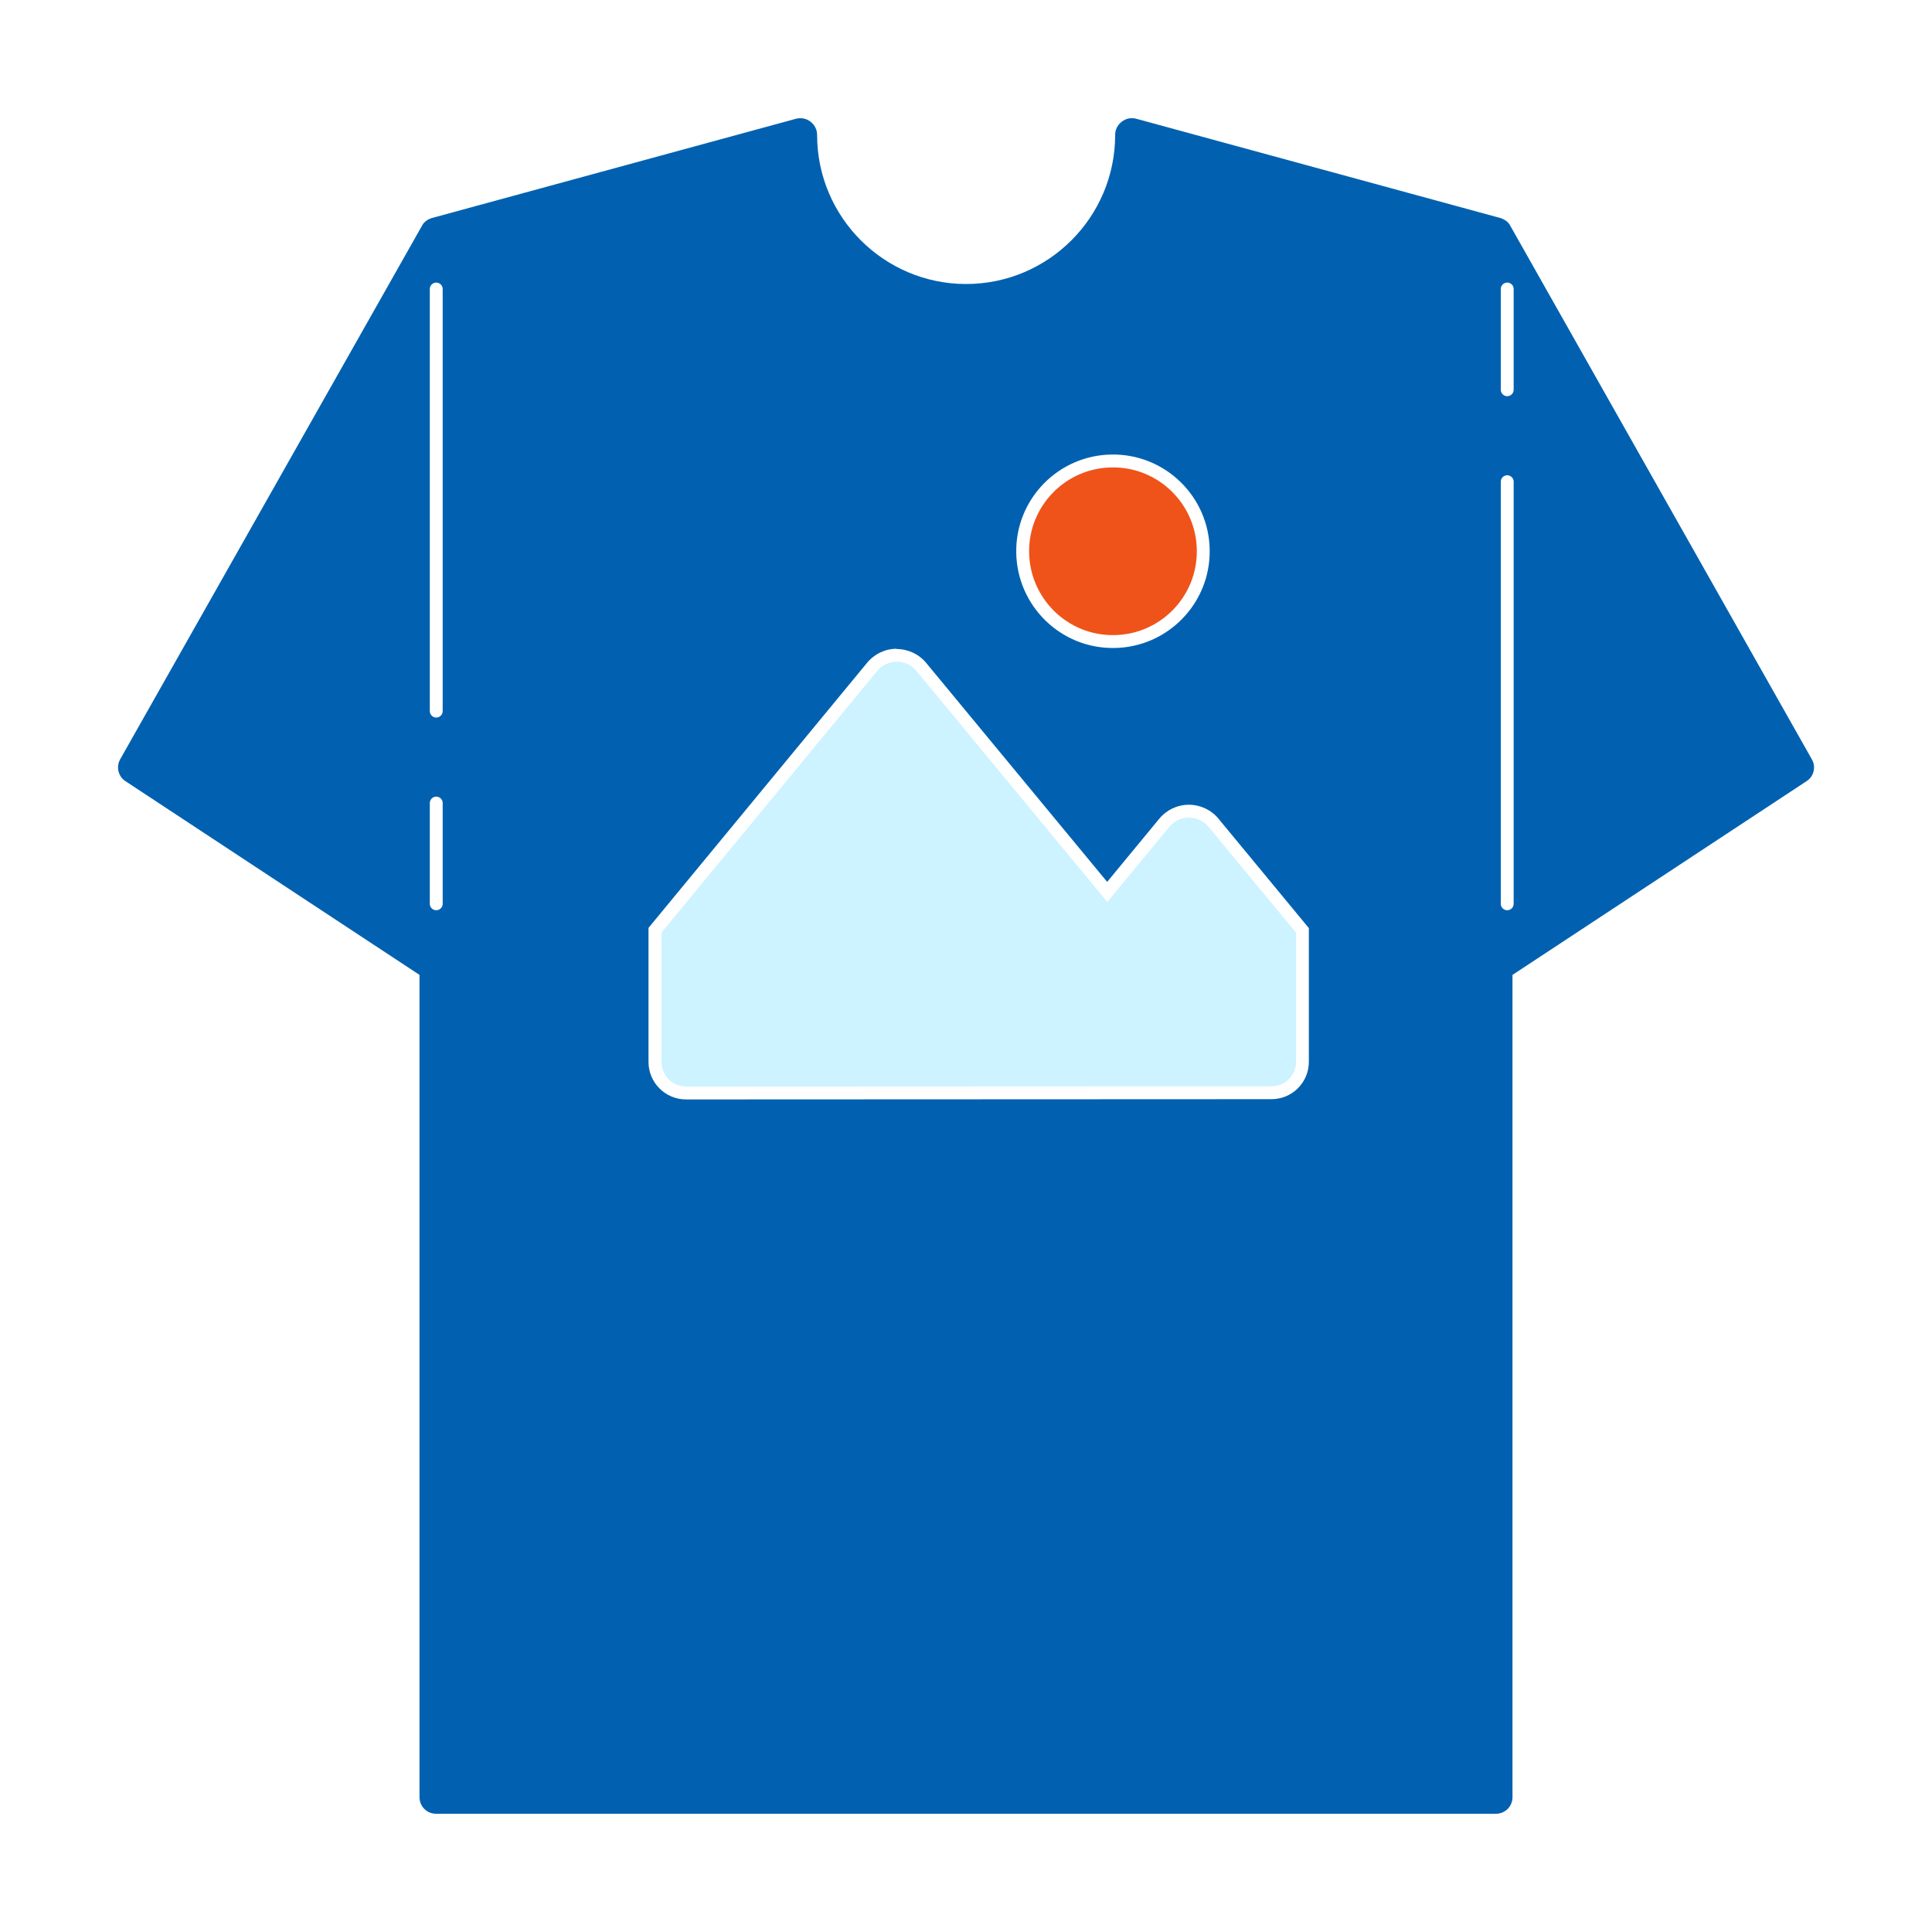 <?xml version="1.0" encoding="UTF-8"?>
<svg id="Layer_1" xmlns="http://www.w3.org/2000/svg" xmlns:xlink="http://www.w3.org/1999/xlink" viewBox="0 0 150 150">
  <defs>
    <style>
      .cls-1 {
        fill: #0161b0;
      }

      .cls-2, .cls-3 {
        fill: #fff;
      }

      .cls-3 {
        filter: url(#drop-shadow-1);
      }

      .cls-4 {
        fill: none;
        stroke-linecap: round;
        stroke-linejoin: round;
      }

      .cls-4, .cls-5 {
        stroke: #fff;
      }

      .cls-6 {
        fill: #ccf3ff;
      }

      .cls-5 {
        fill: #ef5319;
        stroke-miterlimit: 10;
      }
    </style>
    <filter id="drop-shadow-1" x="3" y="3" width="146.16" height="146.16" filterUnits="userSpaceOnUse">
      <feOffset dx="1" dy="1"/>
      <feGaussianBlur result="blur" stdDeviation="1"/>
      <feFlood flood-color="#0161b0" flood-opacity=".7"/>
      <feComposite in2="blur" operator="in"/>
      <feComposite in="SourceGraphic"/>
    </filter>
  </defs>
  <path class="cls-3" d="M33.86,144.98c-3,0-5.45-2.44-5.45-5.45v-61.6l-2.52-1.66c-.06-.04-.12-.07-.18-.11l-18.26-12.03c-2.38-1.51-3.17-4.7-1.74-7.22L29.07,15.57c.67-1.25,1.8-2.18,3.21-2.61.04-.01,28.41-7.75,28.41-7.75.48-.13.95-.19,1.43-.19,1.2,0,2.38.4,3.34,1.14,1.36,1.04,2.14,2.62,2.14,4.33,0,4.09,3.32,7.41,7.41,7.41s7.41-3.32,7.41-7.41c0-1.71.78-3.29,2.14-4.33.95-.73,2.13-1.14,3.33-1.14.47,0,.95.06,1.41.18,0,0,28.39,7.74,28.44,7.76,1.4.43,2.54,1.35,3.2,2.61l23.36,41.34c1.42,2.52.63,5.71-1.8,7.25l-18.2,12c-.06.04-.12.07-.18.11l-2.53,1.67v61.6c0,3-2.44,5.45-5.45,5.45H33.86Z"/>
  <path class="cls-1" d="M140.67,58.95l-23.4-41.4c-.15-.31-.44-.51-.77-.62,0,0,0,0,0,0l-28.28-7.71c-.39-.1-.8-.03-1.13.23s-.51.62-.51,1.03c0,6.38-5.19,11.57-11.57,11.57s-11.57-5.19-11.57-11.57c0-.41-.18-.77-.51-1.03-.33-.26-.75-.33-1.13-.23l-28.28,7.71c-.33.1-.62.31-.77.62L9.33,58.95c-.33.59-.15,1.34.41,1.7l18.26,12.03h0s4.57,3.01,4.57,3.01v63.84c0,.72.57,1.29,1.29,1.29h82.28c.72,0,1.29-.57,1.29-1.29v-63.84l4.57-3.01h0s18.26-12.03,18.26-12.03c.57-.36.75-1.11.41-1.7Z"/>
  <g>
    <line class="cls-4" x1="117.02" y1="70.17" x2="117.02" y2="37.4"/>
    <line class="cls-4" x1="117.02" y1="30.26" x2="117.02" y2="22.44"/>
  </g>
  <g>
    <line class="cls-4" x1="33.87" y1="55.21" x2="33.87" y2="22.44"/>
    <line class="cls-4" x1="33.87" y1="70.17" x2="33.87" y2="62.35"/>
  </g>
  <g>
    <path class="cls-6" d="M53.27,84.85c-1.33,0-2.41-1.08-2.41-2.41v-10.23s16.85-20.44,16.85-20.44c.47-.57,1.17-.9,1.92-.9s1.44.33,1.92.9l14.43,17.47,4.42-5.37c.47-.57,1.17-.9,1.92-.9s1.44.33,1.92.9l6.9,8.35v10.19c0,.64-.25,1.25-.7,1.71-.46.46-1.06.71-1.71.71l-45.45.02h0Z"/>
    <path class="cls-2" d="M69.62,51.37c.57,0,1.13.24,1.53.72l14.82,17.94,4.81-5.83c.4-.48.96-.72,1.53-.72s1.13.24,1.53.72l6.79,8.22v10.01c0,1.06-.85,1.91-1.91,1.91l-45.45.02h0c-1.06,0-1.91-.86-1.91-1.91v-10.05s16.74-20.3,16.74-20.3c.4-.48.96-.72,1.53-.72M69.62,50.37h0c-.89,0-1.73.4-2.3,1.09l-16.74,20.3-.23.28v.36s0,10.05,0,10.05c0,1.61,1.31,2.91,2.91,2.91l45.45-.02c.78,0,1.51-.3,2.06-.85s.85-1.28.85-2.06v-10.01s0-.36,0-.36l-.23-.28-6.79-8.22c-.57-.69-1.41-1.08-2.3-1.08s-1.73.4-2.3,1.09l-4.04,4.9-14.05-17c-.57-.69-1.41-1.08-2.3-1.08h0Z"/>
  </g>
  <path class="cls-5" d="M86.49,49.81c3.87-.04,6.98-3.22,6.93-7.09-.04-3.87-3.22-6.98-7.09-6.93-3.87.04-6.98,3.22-6.93,7.09s3.22,6.98,7.09,6.93Z"/>
</svg>
